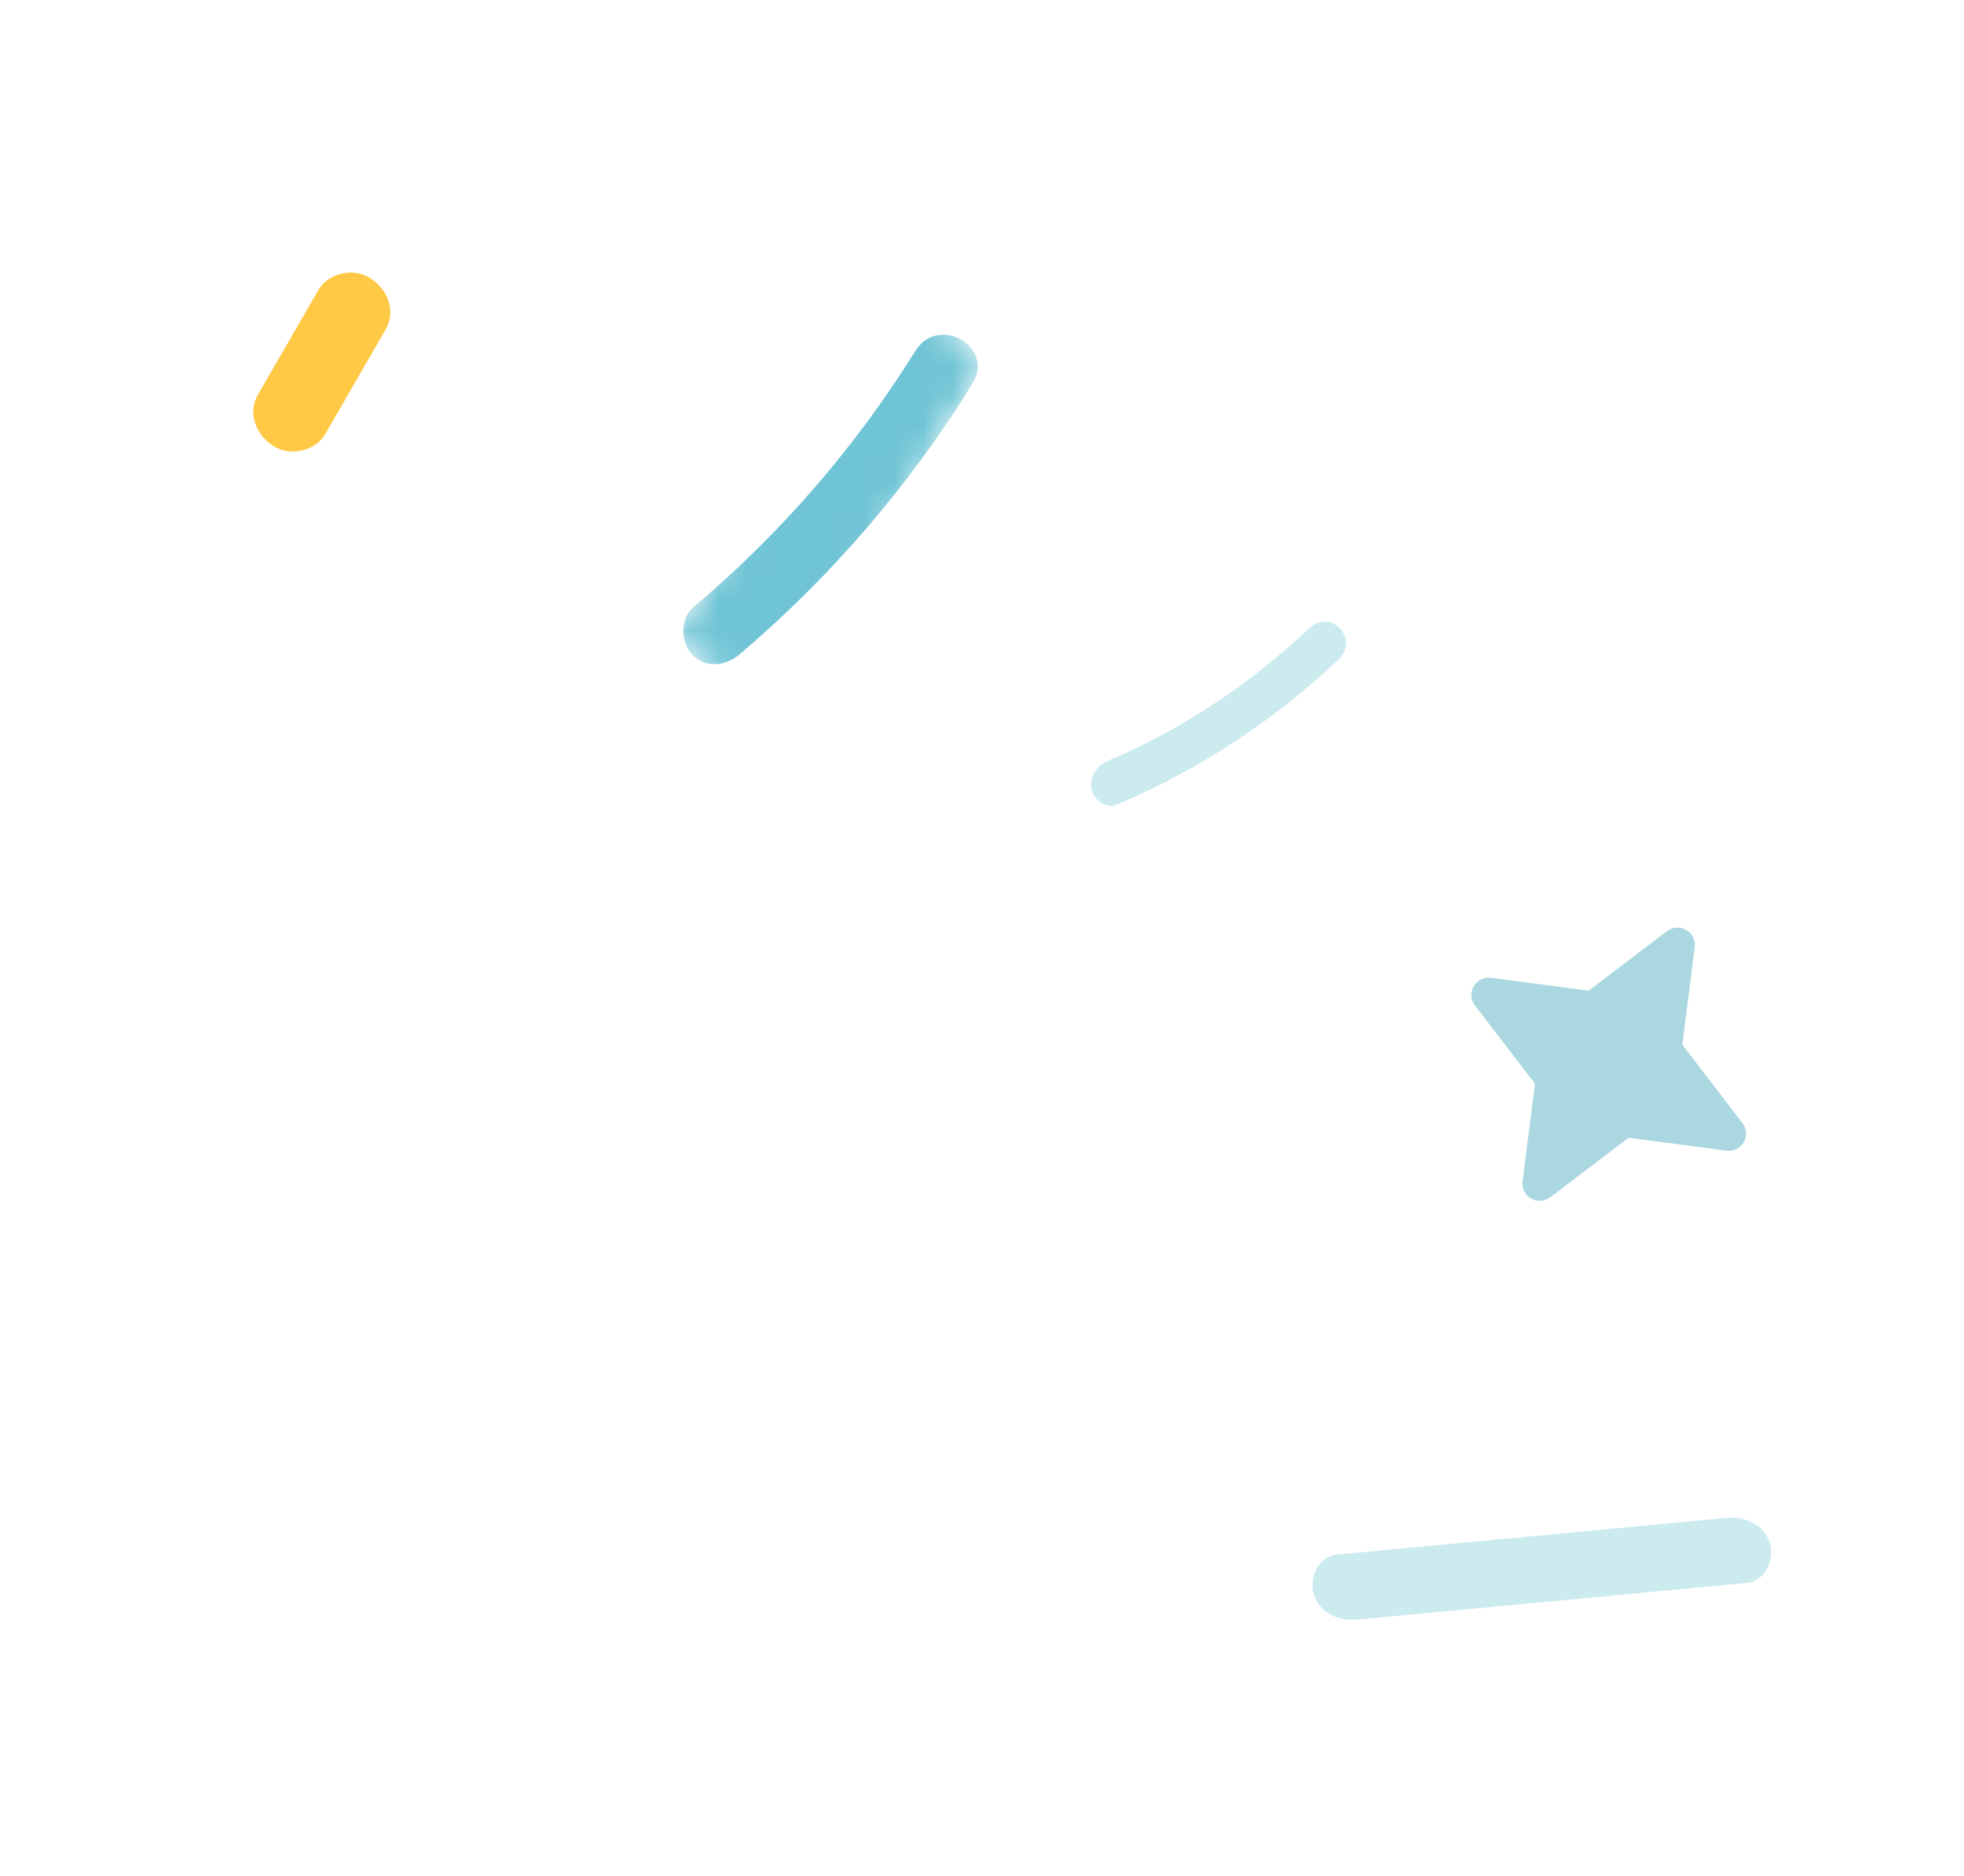 <svg width="67" height="64" viewBox="0 0 67 64" fill="none" xmlns="http://www.w3.org/2000/svg">
<path fill-rule="evenodd" clip-rule="evenodd" d="M59.593 54L46.308 55.251C45.676 55.311 45.028 55.044 44.82 54.392C44.65 53.852 44.97 53.094 45.604 53.034L58.89 51.783C59.521 51.723 60.17 51.991 60.378 52.642C60.549 53.182 60.228 53.941 59.593 54.002M37.807 25.95C40.298 24.894 42.634 23.349 44.662 21.436C45.402 20.737 46.403 21.798 45.657 22.502C43.46 24.583 40.909 26.256 38.125 27.442C37.742 27.606 37.32 27.309 37.239 26.931C37.148 26.498 37.422 26.112 37.806 25.949" fill="#CCEBEF"/>
<path opacity="0.64" fill-rule="evenodd" clip-rule="evenodd" d="M59.481 38.978C59.421 39.075 59.334 39.153 59.231 39.202C59.129 39.25 59.014 39.268 58.901 39.253L55.558 38.814L52.884 40.847C52.791 40.917 52.68 40.958 52.563 40.965C52.447 40.973 52.332 40.945 52.231 40.887C52.131 40.829 52.049 40.742 51.998 40.638C51.946 40.534 51.926 40.417 51.941 40.302L52.364 36.97L50.312 34.296C50.242 34.203 50.201 34.092 50.194 33.977C50.188 33.861 50.215 33.746 50.273 33.646C50.33 33.546 50.416 33.465 50.52 33.414C50.623 33.362 50.74 33.342 50.855 33.356L54.197 33.796L56.871 31.763C56.963 31.693 57.075 31.651 57.191 31.644C57.307 31.637 57.422 31.664 57.523 31.722C57.624 31.781 57.705 31.867 57.757 31.971C57.808 32.075 57.828 32.192 57.814 32.308L57.391 35.639L59.443 38.313C59.515 38.407 59.557 38.521 59.564 38.64C59.571 38.758 59.542 38.876 59.481 38.978Z" fill="#7CC2CE"/>
<mask id="mask0_1998_22535" style="mask-type:luminance" maskUnits="userSpaceOnUse" x="22" y="9" width="12" height="16">
<path d="M26.757 24.203L33.729 12.126L29.846 9.884L22.873 21.961L26.757 24.203Z" fill="white"/>
</mask>
<g mask="url(#mask0_1998_22535)">
<path fill-rule="evenodd" clip-rule="evenodd" d="M33.168 13.099C31.018 16.573 28.337 19.687 25.222 22.329C24.744 22.733 24.07 22.807 23.62 22.343C23.225 21.936 23.176 21.117 23.657 20.711C26.622 18.214 29.175 15.267 31.224 11.976C32.012 10.706 33.96 11.824 33.168 13.099Z" fill="#6FC4D5"/>
</g>
<path fill-rule="evenodd" clip-rule="evenodd" d="M13.163 11.228L11.098 14.805C10.773 15.367 9.933 15.599 9.326 15.215C8.716 14.828 8.446 14.077 8.793 13.475L10.859 9.897C11.183 9.337 12.024 9.103 12.631 9.488C13.241 9.875 13.51 10.625 13.162 11.228" fill="#FFC946"/>
</svg>
